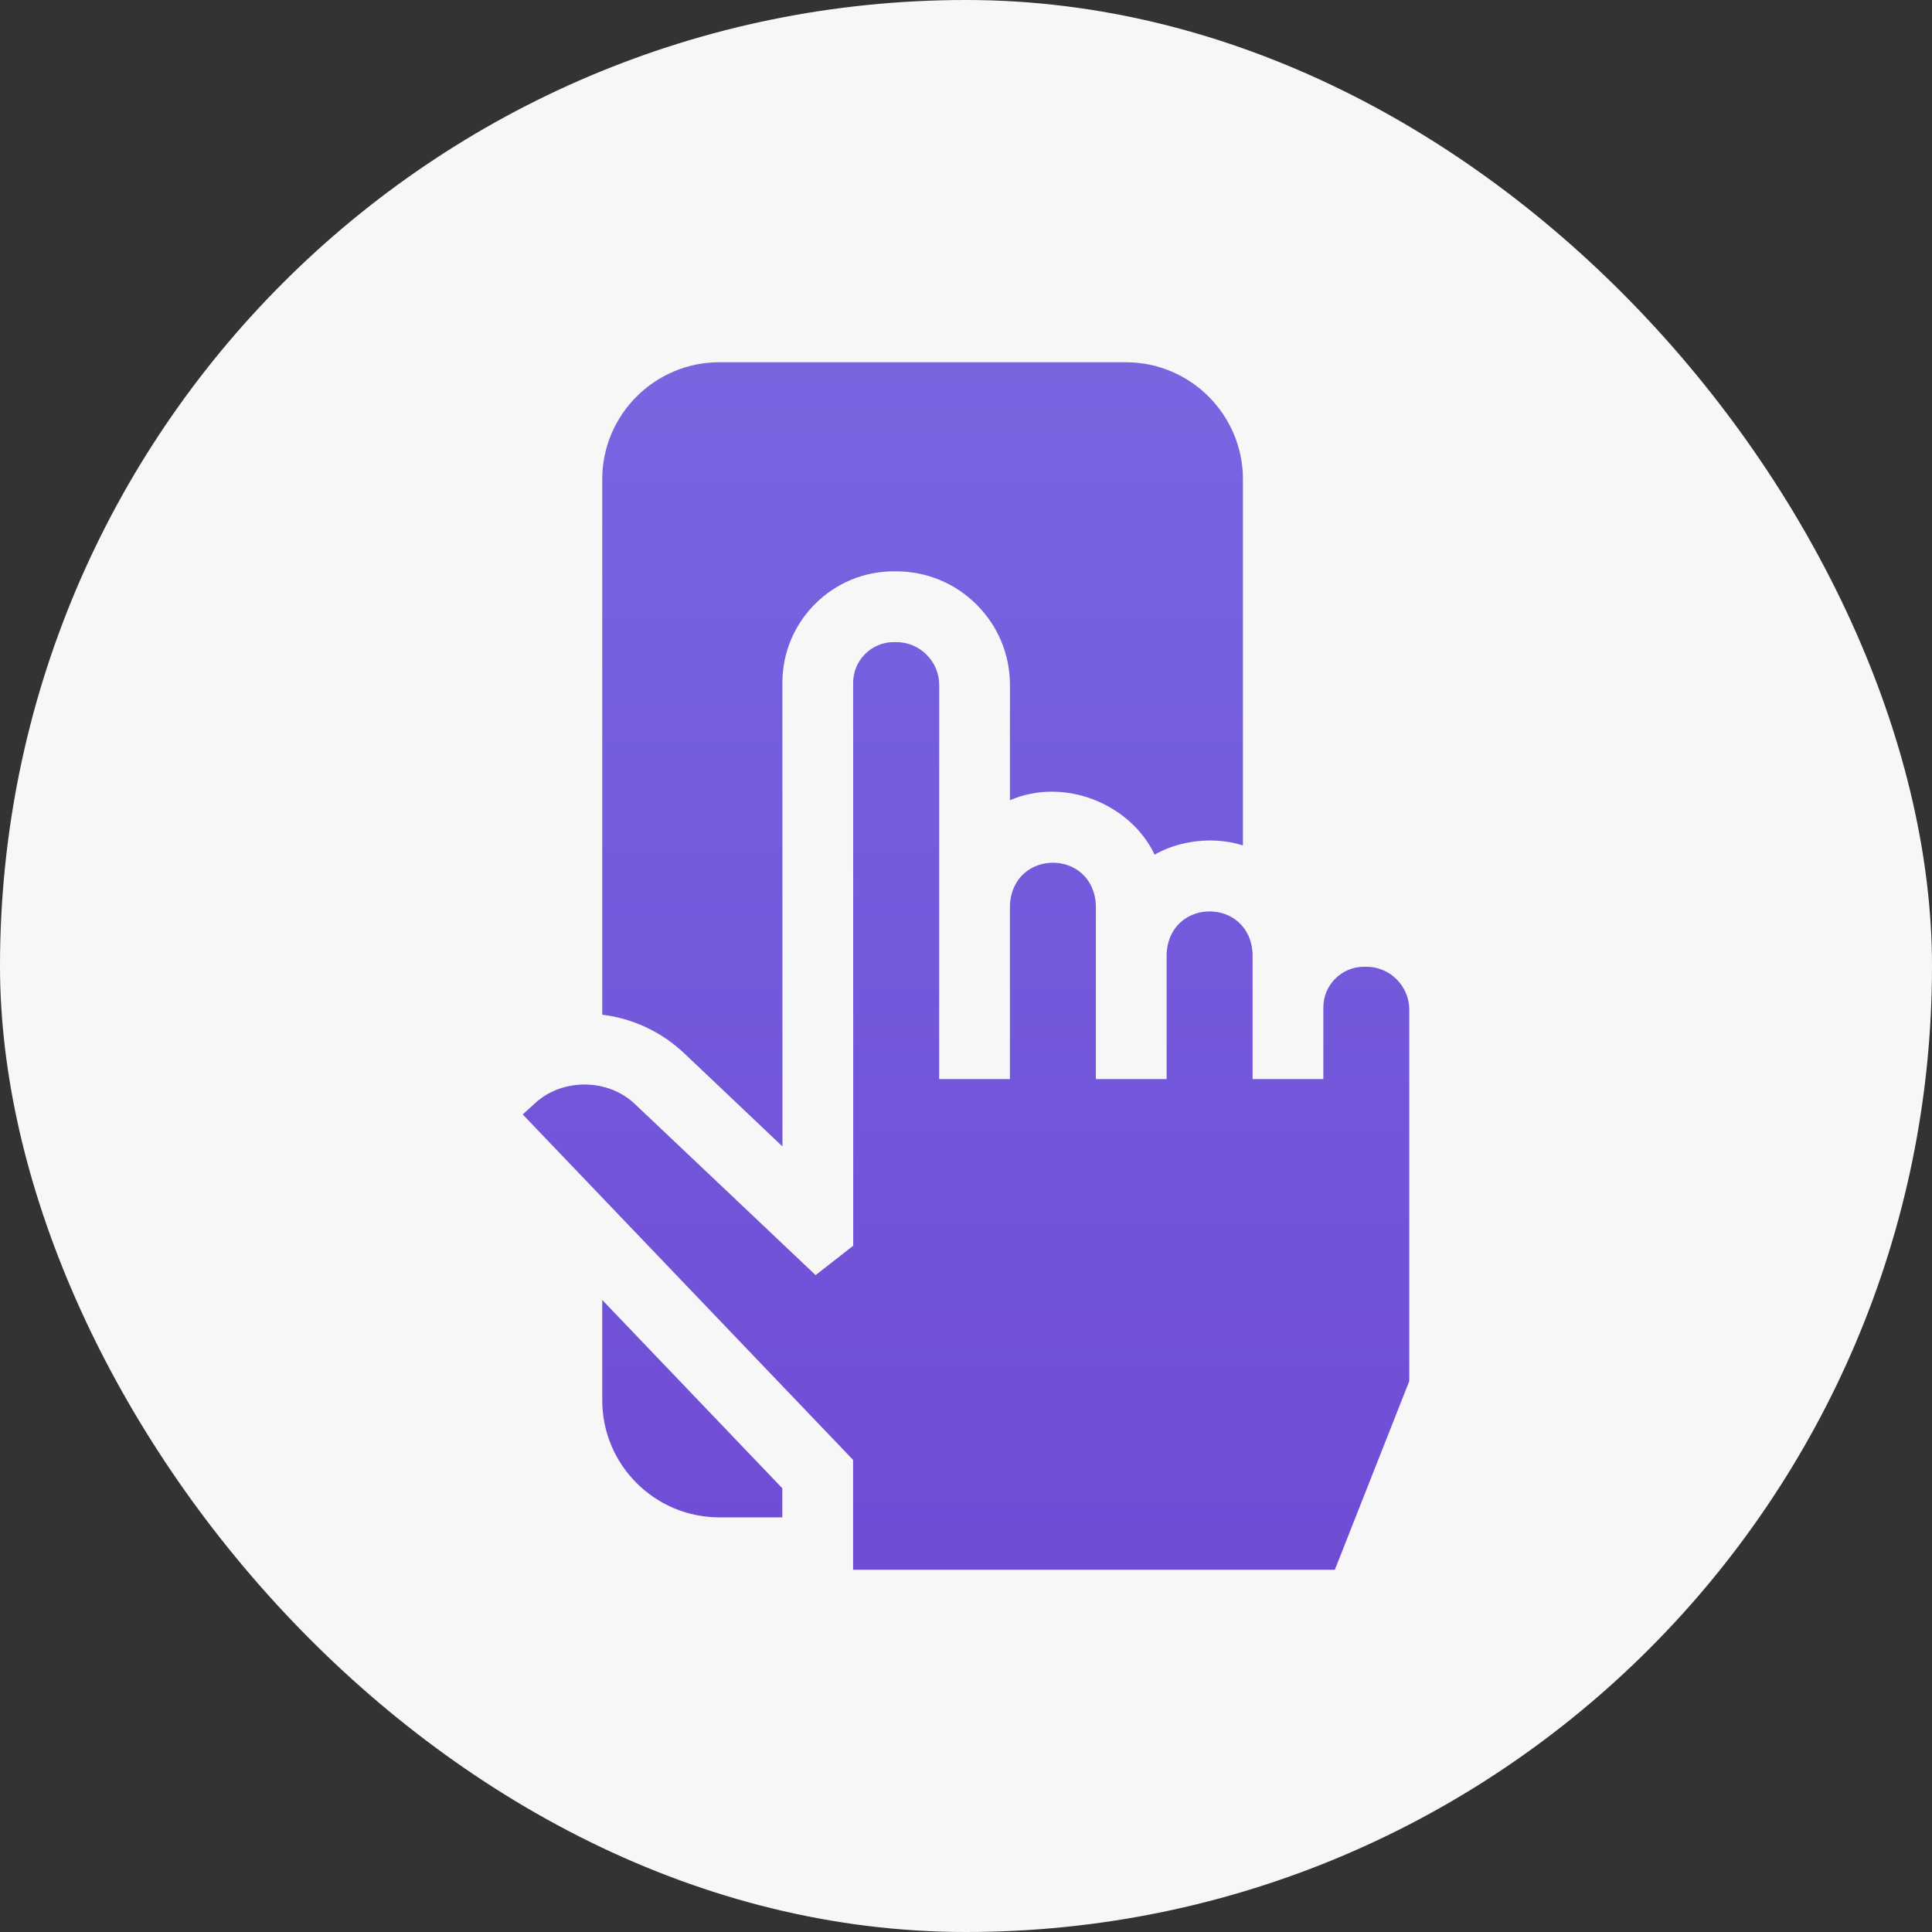 <svg width="80" height="80" viewBox="0 0 80 80" fill="none" xmlns="http://www.w3.org/2000/svg">
<rect x="0" y="0" width="80" height="80" fill="#333333" stroke="none"/>
<rect width="80" height="80" rx="40" fill="#F7F7F7"/>
<g clip-path="url(#clip0_1679_5146)">
<path d="M24.938 53.829V57.985C24.938 60.656 27.112 62.83 29.783 62.83H32.394V61.626L24.938 53.829Z" fill="url(#paint0_linear_1679_5146)"/>
<path d="M32.4 47.472L32.397 28.274C32.397 27.041 32.877 25.882 33.749 25.01C34.62 24.139 35.779 23.658 37.012 23.658H37.11C38.368 23.658 39.551 24.148 40.441 25.038C41.331 25.928 41.821 27.111 41.82 28.369C41.82 29.726 41.82 31.392 41.819 33.136C44.052 32.169 46.802 33.268 47.81 35.389C48.862 34.786 50.288 34.629 51.467 35.007V19.845C51.467 17.174 49.293 15 46.621 15H29.783C27.112 15 24.938 17.174 24.938 19.845V42.017C26.21 42.172 27.397 42.728 28.339 43.621L32.4 47.472Z" fill="url(#paint1_linear_1679_5146)"/>
<path d="M51.867 44.682V39.51C51.769 37.149 48.405 37.151 48.308 39.51V44.682H45.378V37.494C45.281 35.15 41.957 35.127 41.819 37.463L41.819 44.682H38.889L38.89 37.445C38.89 34.326 38.89 30.836 38.891 28.369C38.891 27.893 38.706 27.446 38.369 27.11C38.033 26.773 37.586 26.588 37.11 26.588H37.012C36.562 26.588 36.139 26.763 35.821 27.082C35.502 27.4 35.327 27.823 35.327 28.273L35.33 51.583L33.773 52.8L26.323 45.747C25.203 44.644 23.273 44.626 22.13 45.705L21.645 46.147L35.324 60.451V65H55.273L58.355 57.191L58.355 41.81C58.355 40.829 57.557 40.031 56.576 40.031H56.479C55.551 40.031 54.797 40.785 54.797 41.713L54.796 44.682L51.867 44.682Z" fill="url(#paint2_linear_1679_5146)"/>
</g>
<defs>
<linearGradient id="paint0_linear_1679_5146" x1="40" y1="15" x2="40" y2="65" gradientUnits="userSpaceOnUse">
<stop stop-color="#7866E1"/>
<stop offset="1" stop-color="#704CD5"/>
</linearGradient>
<linearGradient id="paint1_linear_1679_5146" x1="40" y1="15" x2="40" y2="65" gradientUnits="userSpaceOnUse">
<stop stop-color="#7866E1"/>
<stop offset="1" stop-color="#704CD5"/>
</linearGradient>
<linearGradient id="paint2_linear_1679_5146" x1="40" y1="15" x2="40" y2="65" gradientUnits="userSpaceOnUse">
<stop stop-color="#7866E1"/>
<stop offset="1" stop-color="#704CD5"/>
</linearGradient>
<clipPath id="clip0_1679_5146">
<rect width="50" height="50" fill="white" transform="translate(15 15)"/>
</clipPath>
</defs>
</svg>
